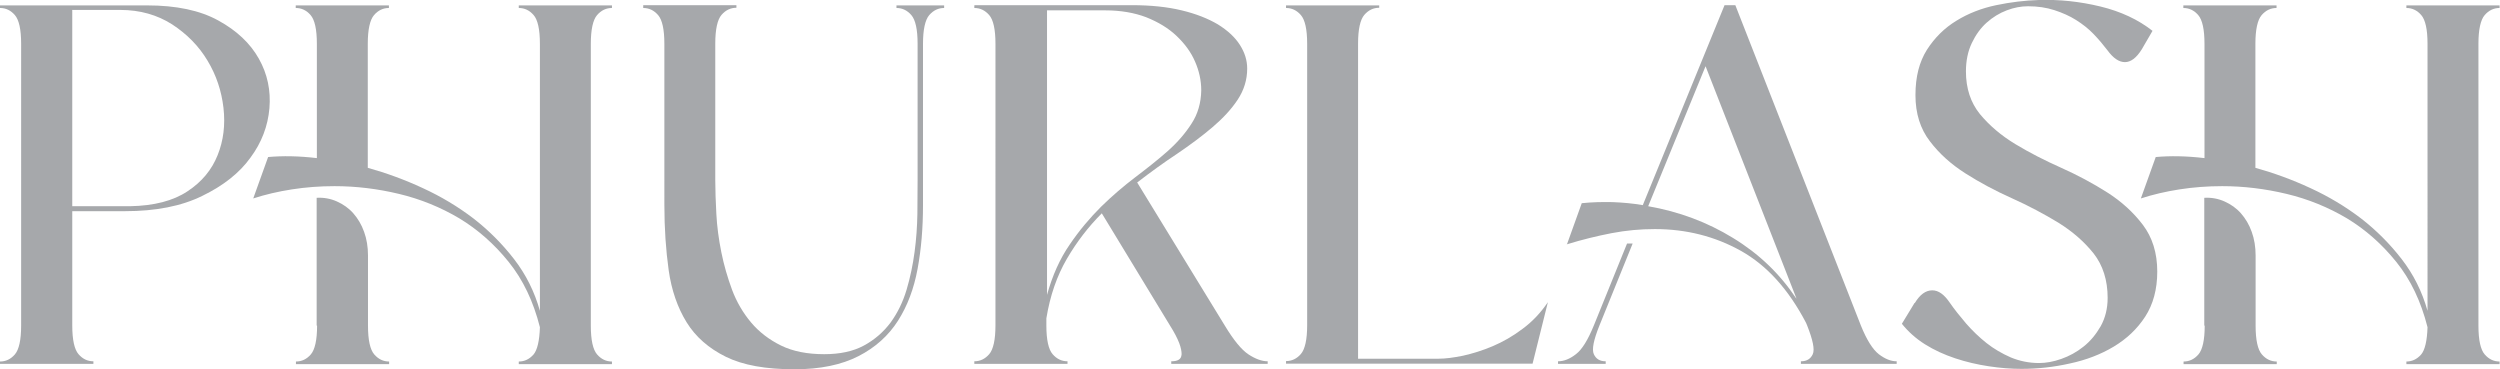 <svg xmlns="http://www.w3.org/2000/svg" id="Layer_2" data-name="Layer 2" viewBox="0 0 115.9 17.11"><defs><style>      .cls-1 {        fill: #a6a8ab;      }    </style></defs><g id="Layer_1-2" data-name="Layer 1"><g><path class="cls-1" d="M0,16.88v-.12c.27,0,.5-.11.69-.33.19-.22.29-.67.29-1.33V2.03c0-.67-.1-1.11-.29-1.33-.19-.22-.42-.33-.69-.33v-.12h6.82c1.35,0,2.45.23,3.3.7.86.47,1.48,1.06,1.88,1.77.4.71.56,1.48.49,2.3-.07.82-.36,1.59-.88,2.29-.51.71-1.26,1.3-2.23,1.77-.97.48-2.17.71-3.58.71h-2.45v5.3c0,.67.1,1.11.29,1.33.19.22.42.33.69.33v.12H0ZM3.35.48v9.08h2.68c1.11-.02,2-.25,2.66-.69.67-.44,1.13-1,1.4-1.68.27-.67.36-1.4.27-2.19-.09-.78-.33-1.51-.74-2.19-.4-.67-.95-1.23-1.64-1.68-.69-.44-1.49-.67-2.41-.67h-2.23Z"></path><path class="cls-1" d="M11.74,9.2l.69-1.92c.67-.06,1.42-.05,2.26.05V2.03c0-.67-.1-1.11-.29-1.33-.19-.22-.42-.33-.69-.33v-.12h4.32v.12c-.27,0-.5.11-.69.33-.19.22-.29.67-.29,1.33v5.75c.86.24,1.71.55,2.55.94.85.39,1.63.86,2.34,1.4.71.55,1.34,1.18,1.89,1.89s.95,1.51,1.2,2.4V2.03c0-.67-.1-1.11-.29-1.33-.19-.22-.42-.33-.69-.33v-.12h4.32v.12c-.27,0-.5.11-.69.33-.19.22-.29.67-.29,1.33v13.07c0,.67.1,1.11.29,1.33.19.22.42.33.69.33v.12h-4.32v-.12c.27,0,.49-.11.68-.32.18-.21.28-.64.3-1.27-.3-1.19-.78-2.2-1.45-3.03-.67-.83-1.43-1.5-2.29-2.02-.86-.51-1.79-.89-2.79-1.13-1-.24-2-.36-2.99-.36-.68,0-1.34.05-1.98.15-.64.1-1.24.24-1.79.42ZM14.68,15.09v-5.92c.33-.02.65.04.94.17.29.13.55.31.76.55.21.24.38.52.5.86.12.33.18.7.18,1.09v3.26c0,.67.1,1.11.29,1.33.19.22.42.33.69.33v.12h-4.32v-.12c.27,0,.5-.11.69-.33.19-.22.29-.67.29-1.33Z"></path><path class="cls-1" d="M29.82.24h4.32v.12c-.27,0-.5.11-.69.33-.19.22-.29.67-.29,1.33v6.34c0,.46.02.98.05,1.56.03.58.11,1.17.23,1.77.12.6.29,1.18.5,1.75.21.56.51,1.07.88,1.51.37.44.84.8,1.39,1.07.55.27,1.22.4,2,.4.73,0,1.34-.13,1.84-.4.5-.27.91-.63,1.24-1.07.32-.44.57-.95.74-1.52.17-.57.29-1.15.37-1.75.08-.59.12-1.18.13-1.76,0-.58.01-1.1.01-1.56V2.03c0-.67-.1-1.11-.29-1.33-.19-.22-.42-.33-.69-.33v-.12h2.21v.12c-.27,0-.5.11-.69.33-.19.22-.29.67-.29,1.33v7.48c0,1.05-.08,2.03-.25,2.95-.17.92-.47,1.72-.91,2.41-.44.69-1.05,1.24-1.83,1.64-.78.4-1.77.61-2.97.61-1.33,0-2.39-.19-3.18-.58-.79-.39-1.4-.92-1.82-1.6-.42-.68-.7-1.49-.83-2.41-.13-.93-.2-1.94-.2-3.03V2.03c0-.67-.1-1.11-.29-1.33-.19-.22-.42-.33-.69-.33v-.12Z"></path><path class="cls-1" d="M45.19.24h7.29c.87,0,1.64.08,2.3.24.67.16,1.22.38,1.68.65.45.28.79.59,1.02.95.23.36.34.72.34,1.1,0,.52-.15,1-.44,1.44-.29.44-.68.86-1.16,1.27-.48.41-1.03.82-1.65,1.24-.62.41-1.24.86-1.85,1.33l4.06,6.63c.41.68.78,1.13,1.1,1.34.32.21.62.32.89.32v.12h-4.47v-.12c.14,0,.26-.02.34-.07.09-.05.13-.13.14-.26,0-.13-.03-.3-.11-.51-.08-.21-.22-.49-.43-.82l-3.16-5.2c-.62.62-1.16,1.32-1.62,2.11-.46.79-.78,1.71-.95,2.76v.33c0,.67.1,1.11.29,1.33.19.22.42.33.69.33v.12h-4.32v-.12c.27,0,.5-.11.69-.33.19-.22.29-.67.29-1.33V2.03c0-.67-.1-1.11-.29-1.33-.19-.22-.42-.33-.69-.33v-.12ZM48.54.48v13.19c.25-.9.6-1.68,1.05-2.33.44-.65.93-1.23,1.45-1.75.52-.51,1.06-.97,1.6-1.38s1.05-.81,1.5-1.21c.45-.4.82-.83,1.1-1.27.29-.44.44-.96.45-1.54,0-.46-.1-.91-.29-1.34-.19-.44-.48-.83-.86-1.19s-.85-.64-1.4-.86c-.55-.21-1.19-.32-1.9-.32h-2.71Z"></path><path class="cls-1" d="M63.94.24v.12c-.27,0-.5.11-.69.33-.19.22-.29.67-.29,1.33v14.61h3.73c.32,0,.7-.05,1.14-.14.44-.1.9-.24,1.37-.44.47-.2.93-.46,1.38-.8.45-.33.84-.74,1.18-1.24l-.71,2.85h-11.43v-.12c.27,0,.5-.11.69-.33.19-.22.29-.67.29-1.33V2.03c0-.67-.1-1.11-.29-1.33-.19-.22-.42-.33-.69-.33v-.12h4.32Z"></path><path class="cls-1" d="M73.89,15.09l1.54-3.8h.26l-1.54,3.8c-.27.67-.36,1.11-.26,1.33.1.22.28.33.55.33v.12h-2.21v-.12c.27,0,.55-.11.83-.33.29-.22.56-.67.83-1.33ZM72.64,11.34l.69-1.92c.48-.05.95-.06,1.43-.05.48.02.94.06,1.4.14L79.95.24h.5l5.82,14.85c.27.67.55,1.11.83,1.33.29.22.56.33.83.33v.12h-4.44v-.12c.27,0,.45-.11.55-.33.1-.22,0-.67-.26-1.33l-.05-.12c-.81-1.55-1.81-2.66-3.02-3.34-1.2-.67-2.53-1.01-3.99-1.01-.67,0-1.33.06-2.01.19-.67.13-1.37.3-2.08.52ZM83.28,13.83l-4.21-10.76-2.66,6.49c1.43.25,2.74.74,3.93,1.47,1.2.73,2.17,1.66,2.93,2.8Z"></path><path class="cls-1" d="M88.77,14.05c.24-.4.51-.59.81-.59.29,0,.55.19.81.57.22.32.48.64.76.97.29.33.6.63.94.9.34.27.72.49,1.13.67.41.17.85.26,1.31.26.32,0,.66-.06,1.03-.19.37-.13.72-.32,1.03-.57.32-.25.58-.57.8-.95.21-.38.32-.82.32-1.31,0-.82-.22-1.51-.65-2.06-.44-.55-.98-1.02-1.64-1.43-.66-.4-1.37-.78-2.15-1.13-.78-.35-1.49-.73-2.15-1.15-.66-.42-1.21-.91-1.65-1.49-.44-.57-.67-1.28-.67-2.14s.18-1.54.53-2.1c.36-.56.81-1.01,1.37-1.35.55-.34,1.17-.58,1.84-.72.67-.14,1.33-.22,1.98-.24.95-.03,1.9.07,2.85.3.95.23,1.76.61,2.42,1.13l-.5.86c-.25.4-.51.59-.78.59s-.54-.18-.81-.55c-.19-.25-.4-.5-.64-.75-.24-.25-.51-.46-.81-.65-.3-.19-.64-.34-1.01-.46-.37-.12-.78-.18-1.22-.18-.32,0-.65.06-.99.19-.34.13-.65.32-.93.57-.28.25-.51.57-.69.95-.18.38-.27.82-.27,1.31,0,.79.22,1.45.65,1.98.44.53.98.99,1.64,1.39.66.4,1.37.76,2.13,1.1.76.34,1.47.72,2.13,1.14.66.42,1.21.92,1.65,1.5.44.58.67,1.3.67,2.17,0,.82-.19,1.52-.56,2.09-.37.57-.86,1.03-1.46,1.39-.6.36-1.28.62-2.03.78-.75.17-1.5.25-2.25.25-.48,0-.98-.04-1.51-.12-.53-.08-1.05-.2-1.56-.37-.51-.17-.97-.38-1.4-.65-.43-.27-.78-.59-1.07-.95l.59-.97Z"></path><path class="cls-1" d="M99.25,9.2l.69-1.92c.67-.06,1.42-.05,2.26.05V2.03c0-.67-.1-1.11-.29-1.33-.19-.22-.42-.33-.69-.33v-.12h4.32v.12c-.27,0-.5.11-.69.33-.19.22-.29.67-.29,1.33v5.75c.86.24,1.71.55,2.55.94.85.39,1.63.86,2.34,1.4.71.55,1.34,1.18,1.89,1.89s.95,1.51,1.2,2.4V2.03c0-.67-.1-1.11-.29-1.33-.19-.22-.42-.33-.69-.33v-.12h4.32v.12c-.27,0-.5.11-.69.33-.19.22-.29.67-.29,1.33v13.07c0,.67.1,1.11.29,1.33.19.22.42.33.69.33v.12h-4.32v-.12c.27,0,.49-.11.68-.32.18-.21.28-.64.3-1.27-.3-1.19-.78-2.2-1.45-3.03-.67-.83-1.43-1.5-2.29-2.02-.86-.51-1.79-.89-2.79-1.13-1-.24-2-.36-2.99-.36-.68,0-1.34.05-1.98.15-.64.1-1.24.24-1.79.42ZM102.19,15.09v-5.92c.33-.02.65.04.94.17.29.13.55.31.76.55.21.24.38.52.5.86.12.33.18.7.18,1.09v3.26c0,.67.1,1.11.29,1.33.19.22.42.33.69.33v.12h-4.32v-.12c.27,0,.5-.11.69-.33.19-.22.29-.67.29-1.33Z"></path></g></g></svg>